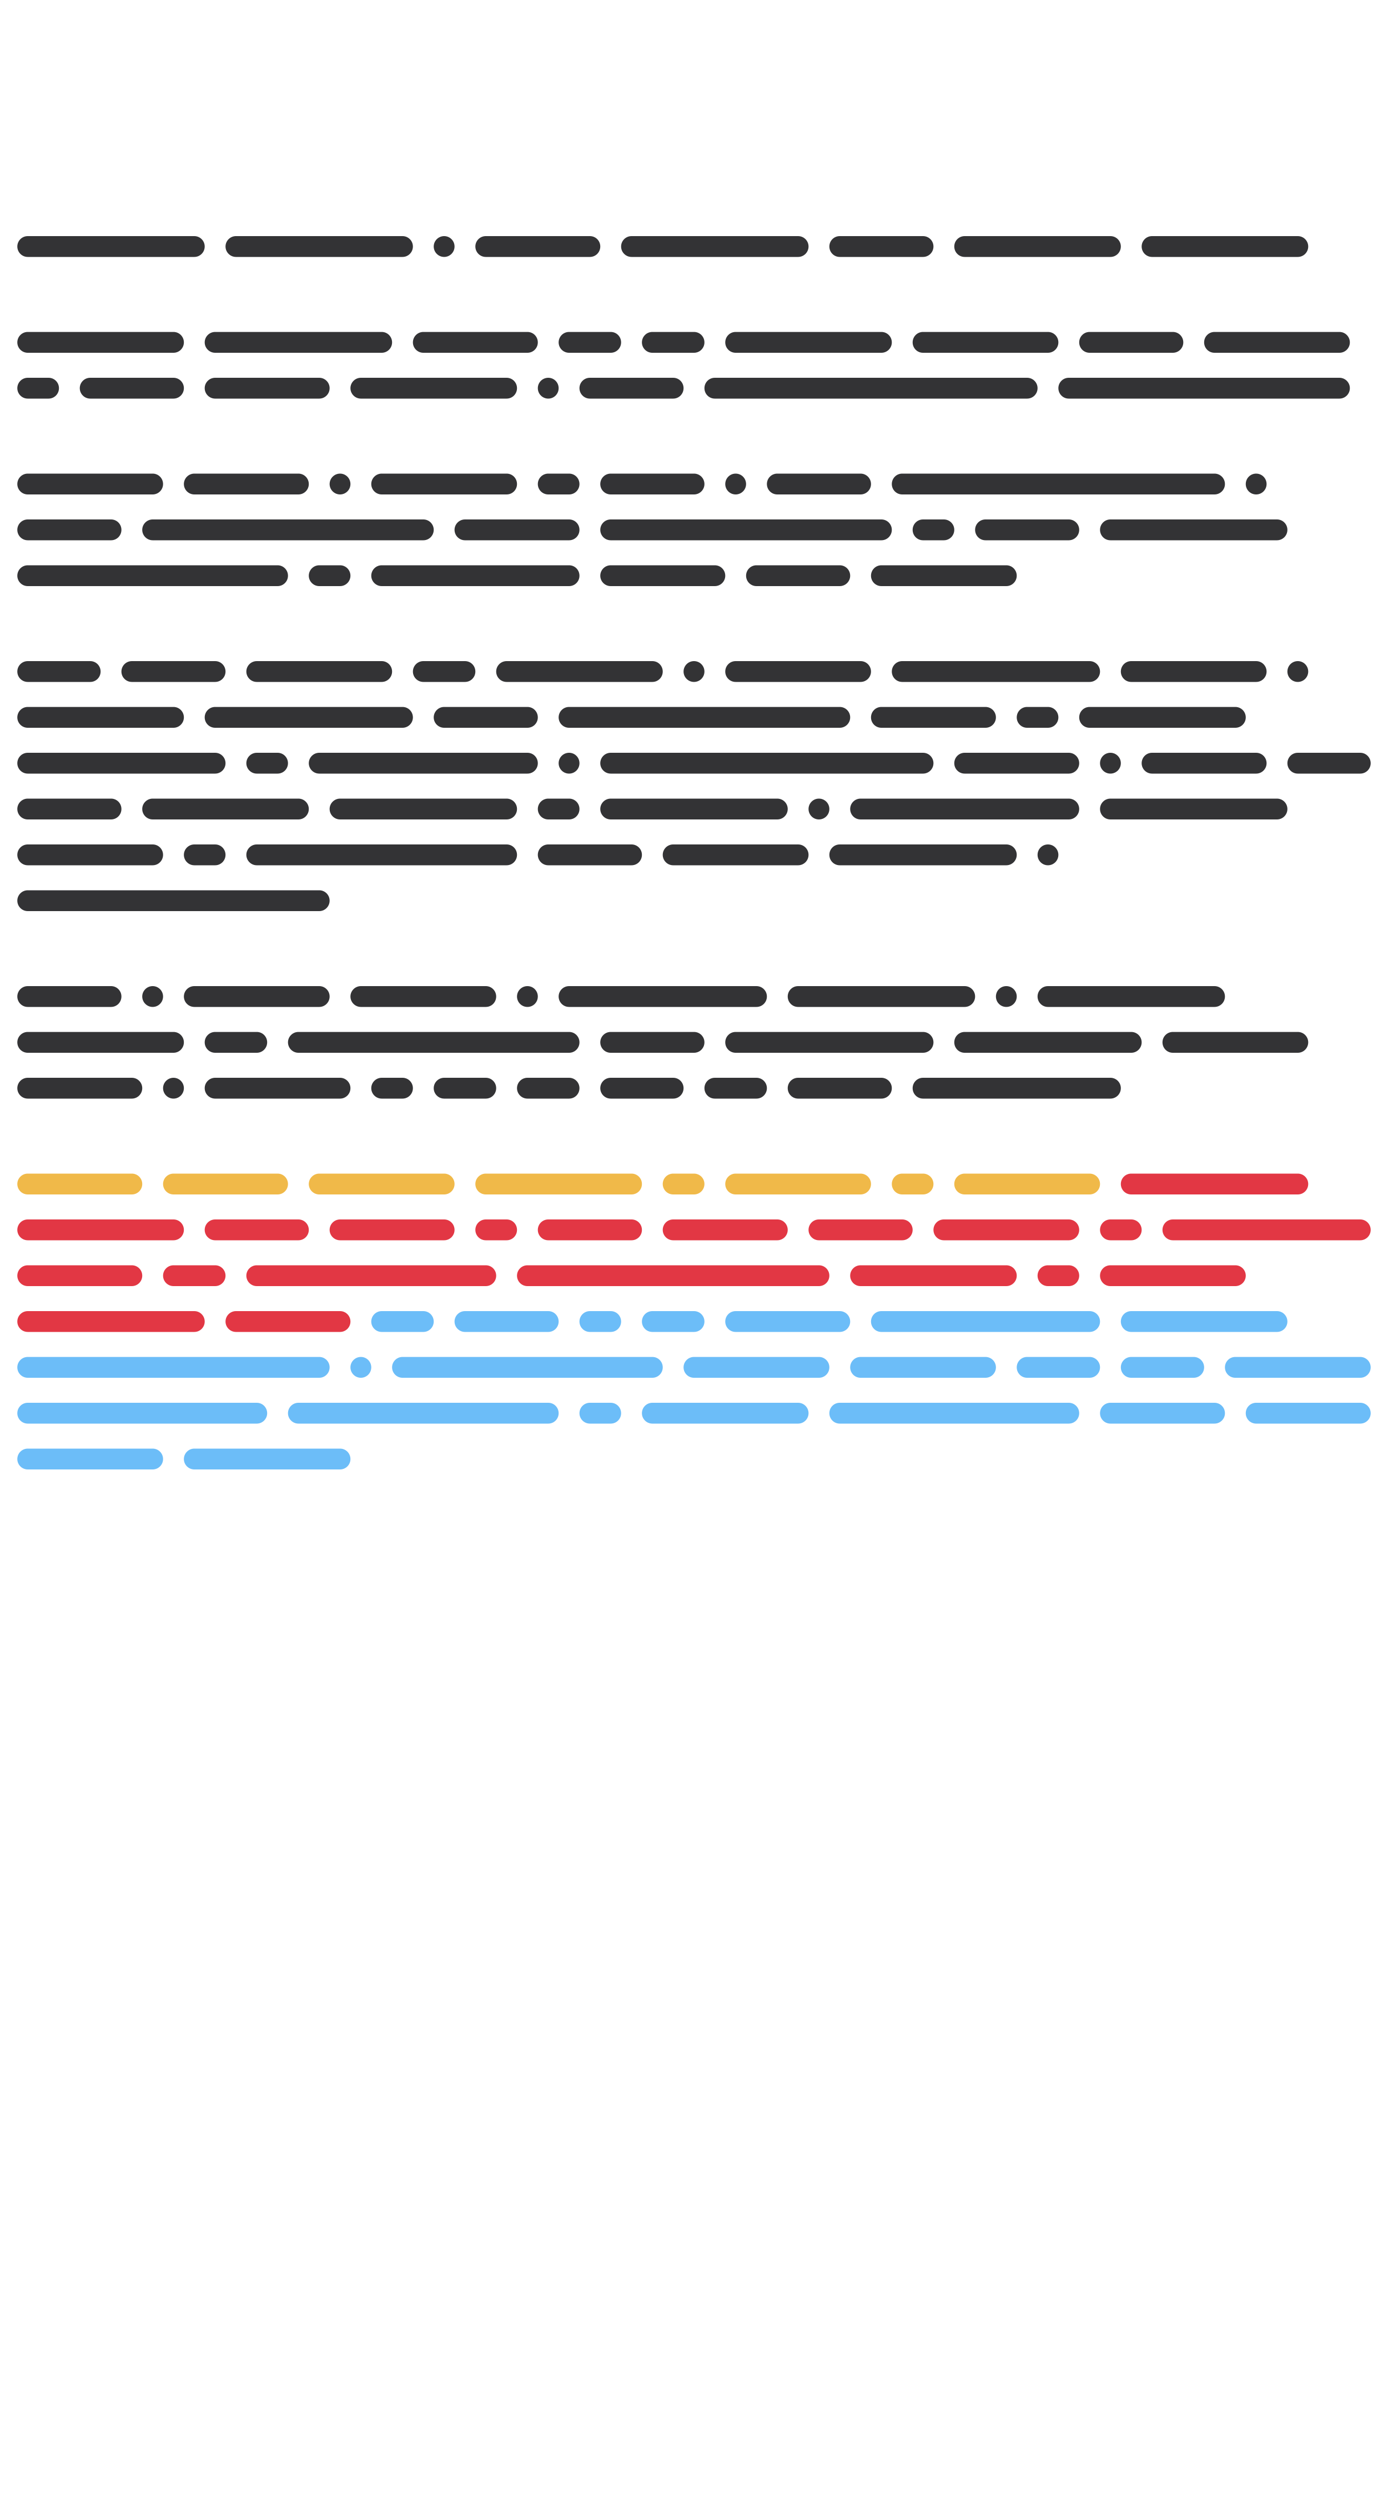 <?xml version="1.0"?>
<svg xmlns="http://www.w3.org/2000/svg" width="250" height="450" viewBox="-125 -225 250 450">
    <g>
        <path d="M-120,-182.50C-121.04,-182.50 -121.88,-181.66 -121.88,-180.63C-121.88,-179.59 -121.04,-178.75 -120,-178.75L-90,-178.75C-88.97,-178.75 -88.13,-179.59 -88.13,-180.63C-88.13,-181.66 -88.97,-182.50 -90,-182.50ZM-82.50,-182.50C-83.53,-182.50 -84.38,-181.66 -84.38,-180.63C-84.38,-179.59 -83.53,-178.75 -82.50,-178.75L-52.50,-178.75C-51.47,-178.75 -50.63,-179.59 -50.63,-180.63C-50.63,-181.66 -51.47,-182.50 -52.50,-182.50ZM-45,-182.50C-46.03,-182.50 -46.88,-181.66 -46.88,-180.63C-46.88,-179.59 -46.03,-178.75 -45,-178.75C-43.97,-178.75 -43.13,-179.59 -43.13,-180.63C-43.13,-181.66 -43.97,-182.50 -45,-182.50ZM-37.50,-182.50C-38.54,-182.50 -39.38,-181.66 -39.38,-180.63C-39.38,-179.59 -38.54,-178.75 -37.50,-178.75L-18.75,-178.75C-17.71,-178.75 -16.88,-179.59 -16.88,-180.63C-16.88,-181.66 -17.71,-182.50 -18.75,-182.50ZM-11.25,-182.50C-12.29,-182.50 -13.13,-181.66 -13.13,-180.63C-13.13,-179.59 -12.29,-178.75 -11.25,-178.75L18.75,-178.75C19.79,-178.75 20.63,-179.59 20.63,-180.63C20.63,-181.66 19.79,-182.50 18.75,-182.50ZM26.25,-182.50C25.21,-182.50 24.38,-181.66 24.38,-180.63C24.38,-179.59 25.21,-178.75 26.25,-178.75L41.25,-178.75C42.29,-178.75 43.13,-179.59 43.13,-180.63C43.13,-181.66 42.29,-182.50 41.25,-182.50ZM48.75,-182.50C47.71,-182.50 46.88,-181.66 46.88,-180.63C46.88,-179.59 47.71,-178.75 48.75,-178.75L75,-178.75C76.04,-178.75 76.88,-179.59 76.88,-180.63C76.88,-181.66 76.04,-182.50 75,-182.50ZM82.50,-182.50C81.46,-182.50 80.63,-181.66 80.63,-180.63C80.63,-179.59 81.46,-178.75 82.50,-178.75L108.75,-178.75C109.79,-178.75 110.63,-179.59 110.63,-180.63C110.63,-181.66 109.79,-182.50 108.75,-182.50ZM-120,-165.25C-121.04,-165.25 -121.88,-164.41 -121.88,-163.37C-121.88,-162.34 -121.04,-161.50 -120,-161.50L-93.75,-161.50C-92.72,-161.50 -91.88,-162.34 -91.88,-163.37C-91.88,-164.41 -92.72,-165.25 -93.75,-165.25ZM-86.25,-165.25C-87.28,-165.25 -88.13,-164.41 -88.13,-163.37C-88.13,-162.34 -87.28,-161.50 -86.25,-161.50L-56.25,-161.50C-55.22,-161.50 -54.38,-162.34 -54.38,-163.37C-54.38,-164.41 -55.22,-165.25 -56.25,-165.25ZM-48.75,-165.25C-49.78,-165.25 -50.63,-164.41 -50.63,-163.37C-50.63,-162.34 -49.78,-161.50 -48.75,-161.50L-30,-161.50C-28.96,-161.50 -28.13,-162.34 -28.13,-163.37C-28.13,-164.41 -28.96,-165.25 -30,-165.25ZM-22.50,-165.25C-23.54,-165.25 -24.38,-164.41 -24.38,-163.37C-24.38,-162.34 -23.54,-161.50 -22.50,-161.50L-15,-161.50C-13.96,-161.50 -13.13,-162.34 -13.13,-163.37C-13.13,-164.41 -13.96,-165.25 -15,-165.25ZM-7.50,-165.25C-8.54,-165.25 -9.38,-164.41 -9.38,-163.37C-9.38,-162.34 -8.54,-161.50 -7.50,-161.50L0,-161.50C1.04,-161.50 1.88,-162.34 1.88,-163.37C1.88,-164.41 1.04,-165.25 0,-165.25ZM7.50,-165.25C6.46,-165.25 5.63,-164.41 5.63,-163.37C5.63,-162.34 6.46,-161.50 7.50,-161.50L33.75,-161.50C34.79,-161.50 35.63,-162.34 35.63,-163.37C35.63,-164.41 34.79,-165.25 33.75,-165.25ZM41.25,-165.25C40.21,-165.25 39.38,-164.41 39.38,-163.37C39.38,-162.34 40.21,-161.50 41.25,-161.50L63.75,-161.50C64.79,-161.50 65.63,-162.34 65.63,-163.37C65.63,-164.41 64.79,-165.25 63.75,-165.25ZM71.25,-165.25C70.21,-165.25 69.38,-164.41 69.38,-163.37C69.38,-162.34 70.21,-161.50 71.25,-161.50L86.25,-161.50C87.29,-161.50 88.13,-162.34 88.13,-163.37C88.13,-164.41 87.29,-165.25 86.25,-165.25ZM93.75,-165.25C92.71,-165.25 91.88,-164.41 91.88,-163.37C91.88,-162.34 92.71,-161.50 93.75,-161.50L116.25,-161.50C117.29,-161.50 118.13,-162.34 118.13,-163.37C118.13,-164.41 117.29,-165.25 116.25,-165.25ZM-120,-157.00C-121.04,-157.00 -121.88,-156.16 -121.88,-155.13C-121.88,-154.09 -121.04,-153.25 -120,-153.25L-116.25,-153.25C-115.21,-153.25 -114.38,-154.09 -114.38,-155.13C-114.38,-156.16 -115.21,-157.00 -116.25,-157.00ZM-108.75,-157.00C-109.79,-157.00 -110.63,-156.16 -110.63,-155.13C-110.63,-154.09 -109.79,-153.25 -108.75,-153.25L-93.75,-153.25C-92.72,-153.25 -91.88,-154.09 -91.88,-155.13C-91.88,-156.16 -92.72,-157.00 -93.75,-157.00ZM-86.25,-157.00C-87.28,-157.00 -88.13,-156.16 -88.13,-155.13C-88.13,-154.09 -87.28,-153.25 -86.25,-153.25L-67.50,-153.25C-66.47,-153.25 -65.63,-154.09 -65.63,-155.13C-65.63,-156.16 -66.47,-157.00 -67.50,-157.00ZM-60,-157.00C-61.03,-157.00 -61.88,-156.16 -61.88,-155.13C-61.88,-154.09 -61.03,-153.25 -60,-153.25L-33.75,-153.25C-32.71,-153.25 -31.88,-154.09 -31.88,-155.13C-31.88,-156.16 -32.71,-157.00 -33.75,-157.00ZM-26.25,-157.00C-27.29,-157.00 -28.13,-156.16 -28.13,-155.13C-28.13,-154.09 -27.29,-153.25 -26.25,-153.25C-25.21,-153.25 -24.38,-154.09 -24.38,-155.13C-24.38,-156.16 -25.21,-157.00 -26.25,-157.00ZM-18.75,-157.00C-19.79,-157.00 -20.63,-156.16 -20.63,-155.13C-20.63,-154.09 -19.79,-153.25 -18.75,-153.25L-3.75,-153.25C-2.71,-153.25 -1.88,-154.09 -1.88,-155.13C-1.88,-156.16 -2.71,-157.00 -3.75,-157.00ZM3.75,-157.00C2.71,-157.00 1.88,-156.16 1.88,-155.13C1.88,-154.09 2.71,-153.25 3.75,-153.25L60,-153.25C61.04,-153.25 61.88,-154.09 61.88,-155.13C61.88,-156.16 61.04,-157.00 60,-157.00ZM67.50,-157.00C66.46,-157.00 65.63,-156.16 65.63,-155.13C65.63,-154.09 66.46,-153.25 67.50,-153.25L116.25,-153.25C117.29,-153.25 118.13,-154.09 118.13,-155.13C118.13,-156.16 117.29,-157.00 116.25,-157.00ZM-120,-139.75C-121.04,-139.75 -121.88,-138.91 -121.88,-137.87C-121.88,-136.84 -121.04,-136.00 -120,-136.00L-97.50,-136.00C-96.47,-136.00 -95.63,-136.84 -95.63,-137.87C-95.63,-138.91 -96.47,-139.75 -97.50,-139.75ZM-90,-139.75C-91.03,-139.75 -91.88,-138.91 -91.88,-137.87C-91.88,-136.84 -91.03,-136.00 -90,-136.00L-71.25,-136.00C-70.22,-136.00 -69.38,-136.84 -69.38,-137.87C-69.38,-138.91 -70.22,-139.75 -71.25,-139.75ZM-63.75,-139.75C-64.78,-139.75 -65.63,-138.91 -65.63,-137.87C-65.63,-136.84 -64.78,-136.00 -63.75,-136.00C-62.72,-136.00 -61.88,-136.84 -61.88,-137.87C-61.88,-138.91 -62.72,-139.75 -63.75,-139.75ZM-56.25,-139.75C-57.28,-139.75 -58.13,-138.91 -58.13,-137.87C-58.13,-136.84 -57.28,-136.00 -56.25,-136.00L-33.75,-136.00C-32.71,-136.00 -31.88,-136.84 -31.88,-137.87C-31.88,-138.91 -32.71,-139.75 -33.75,-139.75ZM-26.25,-139.75C-27.29,-139.75 -28.13,-138.91 -28.13,-137.87C-28.13,-136.84 -27.29,-136.00 -26.25,-136.00L-22.50,-136.00C-21.46,-136.00 -20.63,-136.84 -20.63,-137.87C-20.63,-138.91 -21.46,-139.75 -22.50,-139.75ZM-15,-139.75C-16.04,-139.75 -16.88,-138.91 -16.88,-137.87C-16.88,-136.84 -16.04,-136.00 -15,-136.00L0,-136.00C1.04,-136.00 1.88,-136.84 1.88,-137.87C1.88,-138.91 1.04,-139.75 0,-139.75ZM7.50,-139.75C6.46,-139.75 5.63,-138.91 5.63,-137.87C5.63,-136.84 6.46,-136.00 7.50,-136.00C8.54,-136.00 9.38,-136.84 9.38,-137.87C9.38,-138.91 8.54,-139.75 7.50,-139.75ZM15,-139.75C13.96,-139.75 13.13,-138.91 13.13,-137.87C13.13,-136.84 13.96,-136.00 15,-136.00L30,-136.00C31.04,-136.00 31.88,-136.84 31.88,-137.87C31.88,-138.91 31.04,-139.75 30,-139.75ZM37.50,-139.75C36.46,-139.75 35.63,-138.91 35.63,-137.87C35.63,-136.84 36.46,-136.00 37.50,-136.00L93.75,-136.00C94.79,-136.00 95.63,-136.84 95.63,-137.87C95.63,-138.91 94.79,-139.75 93.75,-139.75ZM101.25,-139.75C100.21,-139.75 99.38,-138.91 99.38,-137.87C99.38,-136.84 100.21,-136.00 101.25,-136.00C102.29,-136.00 103.13,-136.84 103.13,-137.87C103.13,-138.91 102.29,-139.75 101.25,-139.75ZM-120,-131.50C-121.04,-131.50 -121.88,-130.66 -121.88,-129.63C-121.88,-128.59 -121.04,-127.75 -120,-127.75L-105,-127.75C-103.96,-127.75 -103.13,-128.59 -103.13,-129.63C-103.13,-130.66 -103.96,-131.50 -105,-131.50ZM-97.50,-131.50C-98.53,-131.50 -99.38,-130.66 -99.38,-129.63C-99.38,-128.59 -98.53,-127.75 -97.50,-127.75L-48.75,-127.75C-47.72,-127.75 -46.88,-128.59 -46.88,-129.63C-46.88,-130.66 -47.72,-131.50 -48.75,-131.50ZM-41.25,-131.50C-42.28,-131.50 -43.13,-130.66 -43.13,-129.63C-43.13,-128.59 -42.28,-127.75 -41.25,-127.75L-22.50,-127.75C-21.46,-127.75 -20.63,-128.59 -20.63,-129.63C-20.63,-130.66 -21.46,-131.50 -22.50,-131.50ZM-15,-131.50C-16.04,-131.50 -16.88,-130.66 -16.88,-129.63C-16.88,-128.59 -16.04,-127.75 -15,-127.75L33.75,-127.75C34.79,-127.75 35.63,-128.59 35.63,-129.63C35.63,-130.66 34.79,-131.50 33.75,-131.50ZM41.25,-131.50C40.21,-131.50 39.38,-130.66 39.38,-129.63C39.38,-128.59 40.21,-127.75 41.25,-127.75L45,-127.75C46.04,-127.75 46.88,-128.59 46.88,-129.63C46.88,-130.66 46.04,-131.50 45,-131.50ZM52.50,-131.50C51.46,-131.50 50.63,-130.66 50.63,-129.63C50.63,-128.59 51.46,-127.75 52.50,-127.75L67.50,-127.75C68.54,-127.75 69.38,-128.59 69.38,-129.63C69.38,-130.66 68.54,-131.50 67.50,-131.50ZM75,-131.50C73.96,-131.50 73.13,-130.66 73.13,-129.63C73.13,-128.59 73.96,-127.75 75,-127.75L105,-127.75C106.04,-127.75 106.88,-128.59 106.88,-129.63C106.88,-130.66 106.04,-131.50 105,-131.50ZM-120,-123.25C-121.04,-123.25 -121.88,-122.41 -121.88,-121.37C-121.88,-120.34 -121.04,-119.50 -120,-119.50L-75,-119.50C-73.97,-119.50 -73.13,-120.34 -73.13,-121.37C-73.13,-122.41 -73.97,-123.25 -75,-123.25ZM-67.50,-123.25C-68.53,-123.25 -69.38,-122.41 -69.38,-121.37C-69.38,-120.34 -68.53,-119.50 -67.50,-119.50L-63.75,-119.50C-62.72,-119.50 -61.88,-120.34 -61.88,-121.37C-61.88,-122.41 -62.72,-123.25 -63.75,-123.25ZM-56.25,-123.25C-57.28,-123.25 -58.13,-122.41 -58.13,-121.37C-58.13,-120.34 -57.28,-119.50 -56.25,-119.50L-22.50,-119.50C-21.46,-119.50 -20.63,-120.34 -20.63,-121.37C-20.63,-122.41 -21.46,-123.25 -22.50,-123.25ZM-15,-123.25C-16.04,-123.25 -16.88,-122.41 -16.88,-121.37C-16.88,-120.34 -16.04,-119.50 -15,-119.50L3.75,-119.50C4.79,-119.50 5.63,-120.34 5.63,-121.37C5.63,-122.41 4.79,-123.25 3.75,-123.25ZM11.25,-123.25C10.21,-123.25 9.38,-122.41 9.38,-121.37C9.38,-120.34 10.21,-119.50 11.25,-119.50L26.25,-119.50C27.29,-119.50 28.13,-120.34 28.13,-121.37C28.13,-122.41 27.29,-123.25 26.25,-123.25ZM33.75,-123.25C32.71,-123.25 31.88,-122.41 31.88,-121.37C31.88,-120.34 32.71,-119.50 33.75,-119.50L56.25,-119.50C57.29,-119.50 58.13,-120.34 58.13,-121.37C58.13,-122.41 57.29,-123.25 56.25,-123.25ZM-120,-106.00C-121.04,-106.00 -121.88,-105.16 -121.88,-104.12C-121.88,-103.09 -121.04,-102.25 -120,-102.25L-108.75,-102.25C-107.71,-102.25 -106.88,-103.09 -106.88,-104.12C-106.88,-105.16 -107.71,-106.00 -108.75,-106.00ZM-101.25,-106.00C-102.29,-106.00 -103.13,-105.16 -103.13,-104.12C-103.13,-103.09 -102.29,-102.25 -101.25,-102.25L-86.25,-102.25C-85.22,-102.25 -84.38,-103.09 -84.38,-104.12C-84.38,-105.16 -85.22,-106.00 -86.25,-106.00ZM-78.75,-106.00C-79.78,-106.00 -80.63,-105.16 -80.63,-104.12C-80.63,-103.09 -79.78,-102.25 -78.75,-102.25L-56.25,-102.25C-55.22,-102.25 -54.38,-103.09 -54.38,-104.12C-54.38,-105.16 -55.22,-106.00 -56.25,-106.00ZM-48.75,-106.00C-49.78,-106.00 -50.63,-105.16 -50.63,-104.12C-50.63,-103.09 -49.78,-102.25 -48.75,-102.25L-41.25,-102.25C-40.21,-102.25 -39.38,-103.09 -39.38,-104.12C-39.38,-105.16 -40.21,-106.00 -41.25,-106.00ZM-33.75,-106.00C-34.79,-106.00 -35.63,-105.16 -35.63,-104.12C-35.63,-103.09 -34.79,-102.25 -33.75,-102.25L-7.50,-102.25C-6.46,-102.25 -5.63,-103.09 -5.63,-104.12C-5.63,-105.16 -6.46,-106.00 -7.50,-106.00ZM0,-106.00C-1.04,-106.00 -1.88,-105.16 -1.88,-104.12C-1.88,-103.09 -1.04,-102.25 0,-102.25C1.04,-102.25 1.88,-103.09 1.88,-104.12C1.88,-105.16 1.04,-106.00 0,-106.00ZM7.50,-106.00C6.46,-106.00 5.63,-105.16 5.63,-104.12C5.63,-103.09 6.46,-102.25 7.50,-102.25L30,-102.25C31.04,-102.25 31.88,-103.09 31.88,-104.12C31.88,-105.16 31.04,-106.00 30,-106.00ZM37.50,-106.00C36.46,-106.00 35.63,-105.16 35.63,-104.12C35.63,-103.09 36.46,-102.25 37.50,-102.25L71.25,-102.25C72.29,-102.25 73.13,-103.09 73.13,-104.12C73.13,-105.16 72.29,-106.00 71.25,-106.00ZM78.75,-106.00C77.71,-106.00 76.88,-105.16 76.88,-104.12C76.88,-103.09 77.71,-102.25 78.75,-102.25L101.25,-102.25C102.29,-102.25 103.13,-103.09 103.13,-104.12C103.13,-105.16 102.29,-106.00 101.25,-106.00ZM108.75,-106.00C107.71,-106.00 106.88,-105.16 106.88,-104.12C106.88,-103.09 107.71,-102.25 108.75,-102.25C109.79,-102.25 110.63,-103.09 110.63,-104.12C110.63,-105.16 109.79,-106.00 108.75,-106.00ZM-120,-97.75C-121.04,-97.75 -121.88,-96.91 -121.88,-95.87C-121.88,-94.84 -121.04,-94.00 -120,-94.00L-93.75,-94.00C-92.72,-94.00 -91.88,-94.84 -91.88,-95.87C-91.88,-96.91 -92.72,-97.75 -93.75,-97.75ZM-86.25,-97.75C-87.28,-97.75 -88.13,-96.91 -88.13,-95.87C-88.13,-94.84 -87.28,-94.00 -86.25,-94.00L-52.50,-94.00C-51.47,-94.00 -50.63,-94.84 -50.63,-95.87C-50.63,-96.91 -51.47,-97.75 -52.50,-97.75ZM-45,-97.75C-46.03,-97.75 -46.88,-96.91 -46.88,-95.87C-46.88,-94.84 -46.03,-94.00 -45,-94.00L-30,-94.00C-28.96,-94.00 -28.13,-94.84 -28.13,-95.87C-28.13,-96.91 -28.96,-97.75 -30,-97.75ZM-22.50,-97.75C-23.54,-97.75 -24.38,-96.91 -24.38,-95.87C-24.38,-94.84 -23.54,-94.00 -22.50,-94.00L26.25,-94.00C27.29,-94.00 28.13,-94.84 28.13,-95.87C28.13,-96.91 27.29,-97.75 26.25,-97.75ZM33.75,-97.75C32.71,-97.75 31.88,-96.91 31.88,-95.87C31.88,-94.84 32.71,-94.00 33.75,-94.00L52.50,-94.00C53.54,-94.00 54.38,-94.84 54.38,-95.87C54.38,-96.91 53.54,-97.75 52.50,-97.75ZM60,-97.75C58.96,-97.75 58.13,-96.91 58.13,-95.87C58.13,-94.84 58.96,-94.00 60,-94.00L63.75,-94.00C64.79,-94.00 65.63,-94.84 65.63,-95.87C65.63,-96.91 64.79,-97.75 63.75,-97.75ZM71.25,-97.75C70.21,-97.75 69.38,-96.91 69.38,-95.87C69.38,-94.84 70.21,-94.00 71.25,-94.00L97.50,-94.00C98.54,-94.00 99.38,-94.84 99.38,-95.87C99.38,-96.91 98.54,-97.75 97.50,-97.75ZM-120,-89.50C-121.04,-89.50 -121.88,-88.66 -121.88,-87.62C-121.88,-86.59 -121.04,-85.75 -120,-85.75L-86.25,-85.75C-85.22,-85.75 -84.38,-86.59 -84.38,-87.62C-84.38,-88.66 -85.22,-89.50 -86.25,-89.50ZM-78.75,-89.50C-79.78,-89.50 -80.63,-88.66 -80.63,-87.62C-80.63,-86.59 -79.78,-85.75 -78.75,-85.75L-75,-85.75C-73.97,-85.75 -73.13,-86.59 -73.13,-87.62C-73.13,-88.66 -73.97,-89.50 -75,-89.50ZM-67.50,-89.50C-68.53,-89.50 -69.38,-88.66 -69.38,-87.62C-69.38,-86.59 -68.53,-85.75 -67.50,-85.75L-30,-85.75C-28.96,-85.75 -28.13,-86.59 -28.13,-87.62C-28.13,-88.66 -28.96,-89.50 -30,-89.50ZM-22.50,-89.50C-23.54,-89.50 -24.38,-88.66 -24.38,-87.62C-24.38,-86.59 -23.54,-85.75 -22.50,-85.75C-21.46,-85.75 -20.63,-86.59 -20.63,-87.62C-20.63,-88.66 -21.46,-89.50 -22.50,-89.50ZM-15,-89.50C-16.04,-89.50 -16.88,-88.66 -16.88,-87.62C-16.88,-86.59 -16.04,-85.75 -15,-85.75L41.25,-85.75C42.29,-85.75 43.13,-86.59 43.13,-87.62C43.13,-88.66 42.29,-89.50 41.25,-89.50ZM48.75,-89.50C47.71,-89.50 46.88,-88.66 46.88,-87.62C46.88,-86.59 47.71,-85.75 48.75,-85.75L67.50,-85.75C68.54,-85.75 69.38,-86.59 69.38,-87.62C69.38,-88.66 68.54,-89.50 67.50,-89.50ZM75,-89.50C73.96,-89.50 73.13,-88.66 73.13,-87.62C73.13,-86.59 73.96,-85.75 75,-85.75C76.04,-85.75 76.88,-86.59 76.88,-87.62C76.88,-88.66 76.04,-89.50 75,-89.50ZM82.50,-89.50C81.46,-89.50 80.63,-88.66 80.63,-87.62C80.63,-86.59 81.46,-85.75 82.50,-85.75L101.25,-85.75C102.29,-85.75 103.13,-86.59 103.13,-87.62C103.13,-88.66 102.29,-89.50 101.25,-89.50ZM108.75,-89.50C107.71,-89.50 106.88,-88.66 106.88,-87.62C106.88,-86.59 107.71,-85.75 108.75,-85.75L120,-85.75C121.04,-85.75 121.88,-86.59 121.88,-87.62C121.88,-88.66 121.04,-89.50 120,-89.50ZM-120,-81.25C-121.04,-81.25 -121.88,-80.41 -121.88,-79.38C-121.88,-78.34 -121.04,-77.50 -120,-77.50L-105,-77.50C-103.96,-77.50 -103.13,-78.34 -103.13,-79.38C-103.13,-80.41 -103.96,-81.25 -105,-81.25ZM-97.50,-81.25C-98.53,-81.25 -99.38,-80.41 -99.38,-79.38C-99.38,-78.34 -98.53,-77.50 -97.50,-77.50L-71.25,-77.50C-70.22,-77.50 -69.38,-78.34 -69.38,-79.38C-69.38,-80.41 -70.22,-81.25 -71.25,-81.25ZM-63.75,-81.25C-64.78,-81.25 -65.63,-80.41 -65.63,-79.38C-65.63,-78.34 -64.78,-77.50 -63.75,-77.50L-33.75,-77.50C-32.71,-77.50 -31.88,-78.34 -31.88,-79.38C-31.88,-80.41 -32.71,-81.25 -33.75,-81.25ZM-26.25,-81.25C-27.29,-81.25 -28.13,-80.41 -28.13,-79.38C-28.13,-78.34 -27.29,-77.50 -26.25,-77.50L-22.50,-77.50C-21.46,-77.50 -20.63,-78.34 -20.63,-79.38C-20.63,-80.41 -21.46,-81.25 -22.50,-81.25ZM-15,-81.25C-16.04,-81.25 -16.88,-80.41 -16.88,-79.38C-16.88,-78.34 -16.04,-77.50 -15,-77.50L15,-77.50C16.04,-77.50 16.88,-78.34 16.88,-79.38C16.88,-80.41 16.04,-81.25 15,-81.25ZM22.50,-81.25C21.46,-81.25 20.63,-80.41 20.63,-79.38C20.63,-78.34 21.46,-77.50 22.50,-77.50C23.54,-77.50 24.38,-78.34 24.38,-79.38C24.38,-80.41 23.54,-81.25 22.50,-81.25ZM30,-81.25C28.96,-81.25 28.13,-80.41 28.13,-79.38C28.13,-78.34 28.96,-77.50 30,-77.50L67.50,-77.50C68.54,-77.50 69.38,-78.34 69.38,-79.38C69.38,-80.41 68.54,-81.25 67.50,-81.25ZM75,-81.25C73.96,-81.25 73.13,-80.41 73.13,-79.38C73.13,-78.34 73.96,-77.50 75,-77.50L105,-77.50C106.04,-77.50 106.88,-78.34 106.88,-79.38C106.88,-80.41 106.04,-81.25 105,-81.25ZM-120,-73.00C-121.04,-73.00 -121.88,-72.16 -121.88,-71.13C-121.88,-70.09 -121.04,-69.25 -120,-69.25L-97.50,-69.25C-96.47,-69.25 -95.63,-70.09 -95.63,-71.13C-95.63,-72.16 -96.47,-73.00 -97.50,-73.00ZM-90,-73.00C-91.03,-73.00 -91.88,-72.16 -91.88,-71.13C-91.88,-70.09 -91.03,-69.25 -90,-69.25L-86.25,-69.25C-85.22,-69.25 -84.38,-70.09 -84.38,-71.13C-84.38,-72.16 -85.22,-73.00 -86.25,-73.00ZM-78.75,-73.00C-79.78,-73.00 -80.63,-72.16 -80.63,-71.13C-80.63,-70.09 -79.78,-69.25 -78.75,-69.25L-33.75,-69.25C-32.71,-69.25 -31.88,-70.09 -31.88,-71.13C-31.88,-72.16 -32.71,-73.00 -33.75,-73.00ZM-26.25,-73.00C-27.29,-73.00 -28.13,-72.16 -28.13,-71.13C-28.13,-70.09 -27.29,-69.25 -26.25,-69.25L-11.25,-69.25C-10.21,-69.25 -9.38,-70.09 -9.38,-71.13C-9.38,-72.16 -10.21,-73.00 -11.25,-73.00ZM-3.75,-73.00C-4.79,-73.00 -5.63,-72.16 -5.63,-71.13C-5.63,-70.09 -4.79,-69.25 -3.75,-69.25L18.75,-69.25C19.79,-69.25 20.63,-70.09 20.63,-71.13C20.63,-72.16 19.79,-73.00 18.75,-73.00ZM26.25,-73.00C25.21,-73.00 24.38,-72.16 24.38,-71.13C24.38,-70.09 25.21,-69.25 26.25,-69.25L56.25,-69.25C57.29,-69.25 58.13,-70.09 58.13,-71.13C58.13,-72.16 57.29,-73.00 56.25,-73.00ZM63.75,-73.00C62.71,-73.00 61.88,-72.16 61.88,-71.13C61.88,-70.09 62.71,-69.25 63.75,-69.25C64.79,-69.25 65.63,-70.09 65.63,-71.13C65.63,-72.16 64.79,-73.00 63.75,-73.00ZM-120,-64.75C-121.04,-64.75 -121.88,-63.91 -121.88,-62.88C-121.88,-61.84 -121.04,-61.00 -120,-61.00L-67.50,-61.00C-66.47,-61.00 -65.63,-61.84 -65.63,-62.88C-65.63,-63.91 -66.47,-64.75 -67.50,-64.75ZM-120,-47.50C-121.04,-47.50 -121.88,-46.66 -121.88,-45.63C-121.88,-44.59 -121.04,-43.75 -120,-43.75L-105,-43.75C-103.96,-43.75 -103.13,-44.59 -103.13,-45.63C-103.13,-46.66 -103.96,-47.50 -105,-47.50ZM-97.50,-47.50C-98.53,-47.50 -99.38,-46.66 -99.38,-45.63C-99.38,-44.59 -98.53,-43.75 -97.50,-43.75C-96.47,-43.75 -95.63,-44.59 -95.63,-45.63C-95.63,-46.66 -96.47,-47.50 -97.50,-47.50ZM-90,-47.50C-91.03,-47.50 -91.88,-46.66 -91.88,-45.63C-91.88,-44.59 -91.03,-43.75 -90,-43.75L-67.50,-43.75C-66.47,-43.75 -65.63,-44.59 -65.63,-45.63C-65.63,-46.66 -66.47,-47.50 -67.50,-47.50ZM-60,-47.50C-61.03,-47.50 -61.88,-46.66 -61.88,-45.63C-61.88,-44.59 -61.03,-43.75 -60,-43.75L-37.50,-43.75C-36.46,-43.75 -35.63,-44.59 -35.63,-45.63C-35.63,-46.66 -36.46,-47.50 -37.50,-47.50ZM-30,-47.50C-31.04,-47.50 -31.88,-46.66 -31.88,-45.63C-31.88,-44.59 -31.04,-43.75 -30,-43.75C-28.96,-43.75 -28.13,-44.59 -28.13,-45.63C-28.13,-46.66 -28.96,-47.50 -30,-47.50ZM-22.50,-47.50C-23.54,-47.50 -24.38,-46.66 -24.38,-45.63C-24.38,-44.59 -23.54,-43.75 -22.50,-43.75L11.25,-43.75C12.29,-43.75 13.13,-44.59 13.13,-45.63C13.13,-46.66 12.29,-47.50 11.25,-47.50ZM18.75,-47.50C17.71,-47.50 16.88,-46.66 16.88,-45.63C16.88,-44.59 17.71,-43.75 18.75,-43.75L48.75,-43.75C49.79,-43.75 50.63,-44.59 50.63,-45.63C50.63,-46.66 49.79,-47.50 48.75,-47.50ZM56.25,-47.50C55.21,-47.50 54.38,-46.66 54.38,-45.63C54.38,-44.59 55.21,-43.75 56.25,-43.75C57.29,-43.75 58.13,-44.59 58.13,-45.63C58.13,-46.66 57.29,-47.50 56.25,-47.50ZM63.75,-47.50C62.71,-47.50 61.88,-46.66 61.88,-45.63C61.88,-44.59 62.71,-43.75 63.75,-43.75L93.75,-43.75C94.79,-43.75 95.63,-44.59 95.63,-45.63C95.63,-46.66 94.79,-47.50 93.75,-47.50ZM-120,-39.25C-121.04,-39.25 -121.88,-38.41 -121.88,-37.38C-121.88,-36.34 -121.04,-35.50 -120,-35.50L-93.75,-35.50C-92.72,-35.50 -91.88,-36.34 -91.88,-37.38C-91.88,-38.41 -92.72,-39.25 -93.75,-39.25ZM-86.25,-39.25C-87.28,-39.25 -88.13,-38.41 -88.13,-37.38C-88.13,-36.34 -87.28,-35.50 -86.25,-35.50L-78.75,-35.50C-77.72,-35.50 -76.88,-36.34 -76.88,-37.38C-76.88,-38.41 -77.72,-39.25 -78.75,-39.25ZM-71.25,-39.25C-72.28,-39.25 -73.13,-38.41 -73.13,-37.38C-73.13,-36.34 -72.28,-35.50 -71.25,-35.50L-22.50,-35.50C-21.46,-35.50 -20.63,-36.34 -20.63,-37.38C-20.63,-38.41 -21.46,-39.25 -22.50,-39.25ZM-15,-39.25C-16.04,-39.25 -16.88,-38.41 -16.88,-37.38C-16.88,-36.34 -16.04,-35.50 -15,-35.50L0,-35.50C1.04,-35.50 1.88,-36.34 1.88,-37.38C1.88,-38.41 1.04,-39.25 0,-39.25ZM7.50,-39.25C6.46,-39.25 5.63,-38.41 5.63,-37.38C5.63,-36.34 6.46,-35.50 7.50,-35.50L41.25,-35.50C42.29,-35.50 43.13,-36.34 43.13,-37.38C43.13,-38.41 42.29,-39.25 41.25,-39.25ZM48.75,-39.25C47.71,-39.25 46.88,-38.41 46.88,-37.38C46.88,-36.34 47.71,-35.50 48.75,-35.50L78.75,-35.50C79.79,-35.50 80.63,-36.34 80.63,-37.38C80.63,-38.41 79.79,-39.25 78.75,-39.25ZM86.25,-39.25C85.21,-39.25 84.38,-38.41 84.38,-37.38C84.38,-36.34 85.21,-35.50 86.25,-35.50L108.75,-35.50C109.79,-35.50 110.63,-36.34 110.63,-37.38C110.63,-38.41 109.79,-39.25 108.75,-39.25ZM-120,-31.00C-121.04,-31.00 -121.88,-30.16 -121.88,-29.13C-121.88,-28.09 -121.04,-27.25 -120,-27.25L-101.25,-27.25C-100.22,-27.25 -99.38,-28.09 -99.38,-29.13C-99.38,-30.16 -100.22,-31.00 -101.25,-31.00ZM-93.75,-31.00C-94.78,-31.00 -95.63,-30.16 -95.63,-29.13C-95.63,-28.09 -94.78,-27.25 -93.75,-27.25C-92.72,-27.25 -91.88,-28.09 -91.88,-29.13C-91.88,-30.16 -92.72,-31.00 -93.75,-31.00ZM-86.25,-31.00C-87.28,-31.00 -88.13,-30.16 -88.13,-29.13C-88.13,-28.09 -87.28,-27.25 -86.25,-27.25L-63.75,-27.25C-62.72,-27.25 -61.88,-28.09 -61.88,-29.13C-61.88,-30.16 -62.72,-31.00 -63.75,-31.00ZM-56.25,-31.00C-57.28,-31.00 -58.13,-30.16 -58.13,-29.13C-58.13,-28.09 -57.28,-27.25 -56.25,-27.25L-52.50,-27.25C-51.47,-27.25 -50.63,-28.09 -50.63,-29.13C-50.63,-30.16 -51.47,-31.00 -52.50,-31.00ZM-45,-31.00C-46.03,-31.00 -46.88,-30.16 -46.88,-29.13C-46.88,-28.09 -46.03,-27.25 -45,-27.25L-37.50,-27.25C-36.46,-27.25 -35.63,-28.09 -35.63,-29.13C-35.63,-30.16 -36.46,-31.00 -37.50,-31.00ZM-30,-31.00C-31.04,-31.00 -31.88,-30.16 -31.88,-29.13C-31.88,-28.09 -31.04,-27.25 -30,-27.25L-22.50,-27.25C-21.46,-27.25 -20.63,-28.09 -20.63,-29.13C-20.63,-30.16 -21.46,-31.00 -22.50,-31.00ZM-15,-31.00C-16.04,-31.00 -16.88,-30.16 -16.88,-29.13C-16.88,-28.09 -16.04,-27.25 -15,-27.25L-3.75,-27.25C-2.71,-27.25 -1.88,-28.09 -1.88,-29.13C-1.88,-30.16 -2.71,-31.00 -3.75,-31.00ZM3.75,-31.00C2.71,-31.00 1.88,-30.16 1.88,-29.13C1.88,-28.09 2.71,-27.25 3.75,-27.25L11.25,-27.25C12.29,-27.25 13.13,-28.09 13.13,-29.13C13.13,-30.16 12.29,-31.00 11.25,-31.00ZM18.75,-31.00C17.71,-31.00 16.88,-30.16 16.88,-29.13C16.88,-28.09 17.71,-27.25 18.75,-27.25L33.75,-27.25C34.79,-27.25 35.63,-28.09 35.63,-29.13C35.63,-30.16 34.79,-31.00 33.75,-31.00ZM41.25,-31.00C40.21,-31.00 39.38,-30.16 39.38,-29.13C39.38,-28.09 40.21,-27.25 41.25,-27.25L75,-27.25C76.04,-27.25 76.88,-28.09 76.88,-29.13C76.88,-30.16 76.04,-31.00 75,-31.00Z" fill="#333335"/>
        <path d="M-120,-13.75C-121.04,-13.75 -121.88,-12.91 -121.88,-11.88C-121.88,-10.84 -121.04,-10 -120,-10L-101.25,-10C-100.22,-10 -99.38,-10.84 -99.38,-11.88C-99.38,-12.91 -100.22,-13.75 -101.25,-13.75ZM-93.75,-13.75C-94.78,-13.75 -95.63,-12.91 -95.63,-11.88C-95.63,-10.84 -94.78,-10 -93.75,-10L-75,-10C-73.97,-10 -73.13,-10.84 -73.13,-11.88C-73.13,-12.91 -73.97,-13.75 -75,-13.75ZM-67.50,-13.75C-68.53,-13.75 -69.38,-12.91 -69.38,-11.88C-69.38,-10.84 -68.53,-10 -67.50,-10L-45,-10C-43.97,-10 -43.13,-10.84 -43.13,-11.88C-43.13,-12.91 -43.97,-13.75 -45,-13.75ZM-37.50,-13.75C-38.54,-13.75 -39.38,-12.91 -39.38,-11.88C-39.38,-10.84 -38.54,-10 -37.50,-10L-11.25,-10C-10.21,-10 -9.38,-10.84 -9.38,-11.88C-9.38,-12.91 -10.21,-13.75 -11.25,-13.75ZM-3.75,-13.75C-4.79,-13.75 -5.63,-12.91 -5.63,-11.88C-5.63,-10.84 -4.79,-10 -3.75,-10L0,-10C1.04,-10 1.88,-10.84 1.88,-11.88C1.88,-12.91 1.04,-13.75 0,-13.75ZM7.50,-13.75C6.46,-13.75 5.63,-12.91 5.63,-11.88C5.63,-10.84 6.46,-10 7.50,-10L30,-10C31.04,-10 31.88,-10.84 31.88,-11.88C31.88,-12.91 31.04,-13.75 30,-13.75ZM37.50,-13.75C36.46,-13.75 35.63,-12.91 35.63,-11.88C35.63,-10.84 36.46,-10 37.50,-10L41.25,-10C42.29,-10 43.13,-10.84 43.13,-11.88C43.13,-12.91 42.29,-13.75 41.25,-13.75ZM48.75,-13.75C47.71,-13.75 46.88,-12.91 46.88,-11.88C46.88,-10.84 47.71,-10 48.75,-10L71.25,-10C72.29,-10 73.13,-10.84 73.13,-11.88C73.13,-12.91 72.29,-13.75 71.25,-13.75Z" fill="#f0b949"/>
        <path d="M78.75,-13.75C77.71,-13.75 76.88,-12.91 76.88,-11.88C76.88,-10.84 77.71,-10 78.75,-10L108.75,-10C109.79,-10 110.63,-10.84 110.63,-11.88C110.63,-12.91 109.79,-13.75 108.75,-13.75ZM-120,-5.50C-121.04,-5.50 -121.88,-4.66 -121.88,-3.62C-121.88,-2.59 -121.04,-1.75 -120,-1.75L-93.75,-1.75C-92.72,-1.75 -91.88,-2.59 -91.88,-3.62C-91.88,-4.66 -92.72,-5.50 -93.75,-5.50ZM-86.25,-5.50C-87.28,-5.50 -88.13,-4.66 -88.13,-3.62C-88.13,-2.59 -87.28,-1.75 -86.25,-1.75L-71.25,-1.75C-70.22,-1.75 -69.38,-2.59 -69.38,-3.62C-69.38,-4.66 -70.22,-5.50 -71.25,-5.50ZM-63.75,-5.50C-64.78,-5.50 -65.63,-4.66 -65.63,-3.62C-65.63,-2.59 -64.78,-1.75 -63.75,-1.75L-45,-1.75C-43.97,-1.75 -43.13,-2.59 -43.13,-3.62C-43.13,-4.66 -43.97,-5.50 -45,-5.50ZM-37.50,-5.50C-38.54,-5.50 -39.38,-4.66 -39.38,-3.62C-39.38,-2.59 -38.54,-1.75 -37.50,-1.75L-33.75,-1.75C-32.71,-1.75 -31.88,-2.59 -31.88,-3.62C-31.88,-4.66 -32.71,-5.50 -33.75,-5.50ZM-26.25,-5.50C-27.29,-5.50 -28.13,-4.66 -28.13,-3.62C-28.13,-2.59 -27.29,-1.75 -26.25,-1.75L-11.25,-1.75C-10.21,-1.75 -9.38,-2.59 -9.38,-3.62C-9.38,-4.66 -10.21,-5.50 -11.25,-5.50ZM-3.75,-5.50C-4.79,-5.50 -5.63,-4.66 -5.63,-3.62C-5.63,-2.59 -4.79,-1.75 -3.75,-1.75L15,-1.75C16.04,-1.75 16.88,-2.59 16.88,-3.62C16.88,-4.66 16.04,-5.50 15,-5.50ZM22.50,-5.50C21.46,-5.50 20.63,-4.66 20.63,-3.62C20.63,-2.59 21.46,-1.75 22.50,-1.75L37.50,-1.75C38.54,-1.75 39.38,-2.59 39.38,-3.62C39.38,-4.66 38.54,-5.50 37.50,-5.50ZM45,-5.50C43.96,-5.50 43.13,-4.66 43.13,-3.62C43.13,-2.59 43.96,-1.75 45,-1.75L67.50,-1.75C68.54,-1.75 69.38,-2.59 69.38,-3.62C69.38,-4.66 68.54,-5.50 67.50,-5.50ZM75,-5.50C73.96,-5.50 73.13,-4.66 73.13,-3.62C73.13,-2.59 73.96,-1.75 75,-1.75L78.75,-1.75C79.79,-1.75 80.63,-2.59 80.63,-3.62C80.63,-4.66 79.79,-5.50 78.75,-5.50ZM86.25,-5.50C85.21,-5.50 84.38,-4.66 84.38,-3.62C84.38,-2.59 85.21,-1.75 86.25,-1.75L120,-1.75C121.04,-1.75 121.88,-2.59 121.88,-3.62C121.88,-4.66 121.04,-5.50 120,-5.50ZM-120,2.75C-121.04,2.75 -121.88,3.59 -121.88,4.62C-121.88,5.66 -121.04,6.50 -120,6.50L-101.25,6.50C-100.22,6.50 -99.38,5.66 -99.38,4.62C-99.38,3.59 -100.22,2.75 -101.25,2.75ZM-93.75,2.75C-94.78,2.75 -95.63,3.59 -95.63,4.62C-95.63,5.66 -94.78,6.50 -93.75,6.50L-86.25,6.50C-85.22,6.50 -84.38,5.66 -84.38,4.62C-84.38,3.59 -85.22,2.75 -86.25,2.75ZM-78.75,2.75C-79.78,2.75 -80.63,3.59 -80.63,4.62C-80.63,5.66 -79.78,6.50 -78.75,6.50L-37.50,6.50C-36.46,6.50 -35.63,5.66 -35.63,4.62C-35.63,3.59 -36.46,2.75 -37.50,2.75ZM-30,2.75C-31.04,2.75 -31.88,3.59 -31.88,4.62C-31.88,5.66 -31.04,6.50 -30,6.50L22.50,6.50C23.54,6.50 24.38,5.66 24.38,4.62C24.38,3.59 23.54,2.75 22.50,2.75ZM30,2.75C28.96,2.75 28.13,3.59 28.13,4.62C28.13,5.66 28.96,6.50 30,6.50L56.25,6.50C57.29,6.50 58.13,5.66 58.13,4.62C58.13,3.59 57.29,2.75 56.25,2.75ZM63.75,2.75C62.71,2.75 61.88,3.59 61.88,4.62C61.88,5.66 62.71,6.50 63.75,6.50L67.50,6.50C68.54,6.50 69.38,5.66 69.38,4.62C69.38,3.59 68.54,2.75 67.50,2.75ZM75,2.75C73.96,2.75 73.13,3.59 73.13,4.62C73.13,5.66 73.96,6.50 75,6.50L97.50,6.50C98.54,6.50 99.38,5.66 99.38,4.62C99.38,3.59 98.54,2.75 97.50,2.75ZM-120,11.00C-121.04,11.00 -121.88,11.84 -121.88,12.88C-121.88,13.91 -121.04,14.75 -120,14.75L-90,14.75C-88.97,14.75 -88.13,13.91 -88.13,12.88C-88.13,11.84 -88.97,11.00 -90,11.00ZM-82.50,11.00C-83.53,11.00 -84.38,11.84 -84.38,12.88C-84.38,13.91 -83.53,14.75 -82.50,14.75L-63.75,14.75C-62.72,14.75 -61.88,13.91 -61.88,12.88C-61.88,11.84 -62.72,11.00 -63.75,11.00Z" fill="#e23744"/>
        <path d="M-56.25,11.00C-57.28,11.00 -58.13,11.84 -58.13,12.88C-58.13,13.91 -57.28,14.75 -56.25,14.75L-48.75,14.75C-47.72,14.75 -46.88,13.91 -46.88,12.88C-46.88,11.84 -47.72,11.00 -48.75,11.00ZM-41.25,11.00C-42.28,11.00 -43.13,11.84 -43.13,12.88C-43.13,13.91 -42.28,14.75 -41.25,14.75L-26.25,14.75C-25.21,14.75 -24.38,13.91 -24.38,12.88C-24.38,11.84 -25.21,11.00 -26.25,11.00ZM-18.75,11.00C-19.79,11.00 -20.63,11.84 -20.63,12.88C-20.63,13.91 -19.79,14.75 -18.75,14.75L-15,14.75C-13.96,14.75 -13.13,13.91 -13.13,12.88C-13.13,11.84 -13.96,11.00 -15,11.00ZM-7.50,11.00C-8.54,11.00 -9.38,11.84 -9.38,12.88C-9.38,13.91 -8.54,14.75 -7.50,14.75L0,14.75C1.04,14.75 1.88,13.91 1.88,12.88C1.88,11.84 1.04,11.00 0,11.00ZM7.50,11.00C6.46,11.00 5.63,11.84 5.63,12.88C5.63,13.91 6.46,14.75 7.50,14.75L26.25,14.75C27.29,14.75 28.13,13.91 28.13,12.88C28.13,11.84 27.29,11.00 26.25,11.00ZM33.75,11.00C32.71,11.00 31.88,11.84 31.88,12.88C31.88,13.91 32.71,14.75 33.75,14.75L71.25,14.75C72.29,14.75 73.13,13.91 73.13,12.88C73.13,11.84 72.29,11.00 71.25,11.00ZM78.75,11.00C77.71,11.00 76.88,11.84 76.88,12.88C76.88,13.91 77.71,14.75 78.75,14.75L105,14.75C106.04,14.75 106.88,13.91 106.88,12.88C106.88,11.84 106.04,11.00 105,11.00ZM-120,19.25C-121.04,19.25 -121.88,20.09 -121.88,21.12C-121.88,22.16 -121.04,23.00 -120,23.00L-67.50,23.00C-66.47,23.00 -65.63,22.16 -65.63,21.12C-65.63,20.09 -66.47,19.25 -67.50,19.25ZM-60,19.25C-61.03,19.25 -61.88,20.09 -61.88,21.12C-61.88,22.16 -61.03,23.00 -60,23.00C-58.97,23.00 -58.13,22.16 -58.13,21.12C-58.13,20.09 -58.97,19.25 -60,19.25ZM-52.50,19.25C-53.53,19.25 -54.38,20.09 -54.38,21.12C-54.38,22.16 -53.53,23.00 -52.50,23.00L-7.50,23.00C-6.46,23.00 -5.63,22.16 -5.63,21.12C-5.63,20.09 -6.46,19.25 -7.50,19.25ZM0,19.25C-1.04,19.25 -1.88,20.09 -1.88,21.12C-1.88,22.16 -1.04,23.00 0,23.00L22.50,23.00C23.54,23.00 24.38,22.16 24.38,21.12C24.38,20.09 23.54,19.25 22.50,19.25ZM30,19.25C28.96,19.25 28.13,20.09 28.13,21.12C28.13,22.16 28.96,23.00 30,23.00L52.50,23.00C53.54,23.00 54.38,22.16 54.38,21.12C54.38,20.09 53.54,19.25 52.50,19.25ZM60,19.25C58.96,19.25 58.13,20.09 58.13,21.12C58.13,22.16 58.96,23.00 60,23.00L71.25,23.00C72.29,23.00 73.13,22.16 73.13,21.12C73.13,20.09 72.29,19.25 71.25,19.25ZM78.75,19.25C77.71,19.25 76.88,20.09 76.88,21.12C76.88,22.16 77.71,23.00 78.75,23.00L90,23.00C91.04,23.00 91.88,22.16 91.88,21.12C91.88,20.09 91.04,19.25 90,19.25ZM97.50,19.25C96.46,19.25 95.63,20.09 95.63,21.12C95.63,22.16 96.46,23.00 97.50,23.00L120,23.00C121.04,23.00 121.88,22.16 121.88,21.12C121.88,20.09 121.04,19.25 120,19.25ZM-120,27.50C-121.04,27.50 -121.88,28.34 -121.88,29.38C-121.88,30.41 -121.04,31.25 -120,31.25L-78.75,31.25C-77.72,31.25 -76.88,30.41 -76.88,29.38C-76.88,28.34 -77.72,27.50 -78.75,27.50ZM-71.25,27.50C-72.28,27.50 -73.13,28.34 -73.13,29.38C-73.13,30.41 -72.28,31.25 -71.25,31.25L-26.25,31.25C-25.21,31.25 -24.38,30.41 -24.38,29.38C-24.38,28.34 -25.21,27.50 -26.25,27.50ZM-18.75,27.50C-19.79,27.50 -20.63,28.34 -20.63,29.38C-20.63,30.41 -19.79,31.25 -18.75,31.25L-15,31.25C-13.96,31.25 -13.13,30.41 -13.13,29.38C-13.13,28.34 -13.96,27.50 -15,27.50ZM-7.50,27.50C-8.54,27.50 -9.38,28.34 -9.38,29.38C-9.38,30.41 -8.54,31.25 -7.50,31.25L18.75,31.25C19.79,31.25 20.63,30.41 20.63,29.38C20.63,28.34 19.79,27.50 18.75,27.50ZM26.25,27.50C25.21,27.50 24.38,28.34 24.38,29.38C24.38,30.41 25.21,31.25 26.25,31.25L67.50,31.25C68.54,31.25 69.38,30.41 69.38,29.38C69.38,28.34 68.54,27.50 67.50,27.50ZM75,27.50C73.96,27.50 73.13,28.34 73.13,29.38C73.13,30.41 73.96,31.25 75,31.25L93.75,31.25C94.79,31.25 95.63,30.41 95.63,29.38C95.63,28.34 94.79,27.50 93.75,27.50ZM101.25,27.50C100.21,27.50 99.38,28.34 99.38,29.38C99.38,30.41 100.21,31.25 101.25,31.25L120,31.25C121.04,31.25 121.88,30.41 121.88,29.38C121.88,28.34 121.04,27.50 120,27.50ZM-120,35.75C-121.04,35.75 -121.88,36.59 -121.88,37.63C-121.88,38.66 -121.04,39.50 -120,39.50L-97.50,39.50C-96.47,39.50 -95.63,38.66 -95.63,37.63C-95.63,36.59 -96.47,35.75 -97.50,35.75ZM-90,35.75C-91.03,35.75 -91.88,36.59 -91.88,37.63C-91.88,38.66 -91.03,39.50 -90,39.50L-63.75,39.50C-62.72,39.50 -61.88,38.66 -61.88,37.63C-61.88,36.59 -62.72,35.75 -63.75,35.75Z" fill="#6cbdf8"/>
    </g>
</svg>